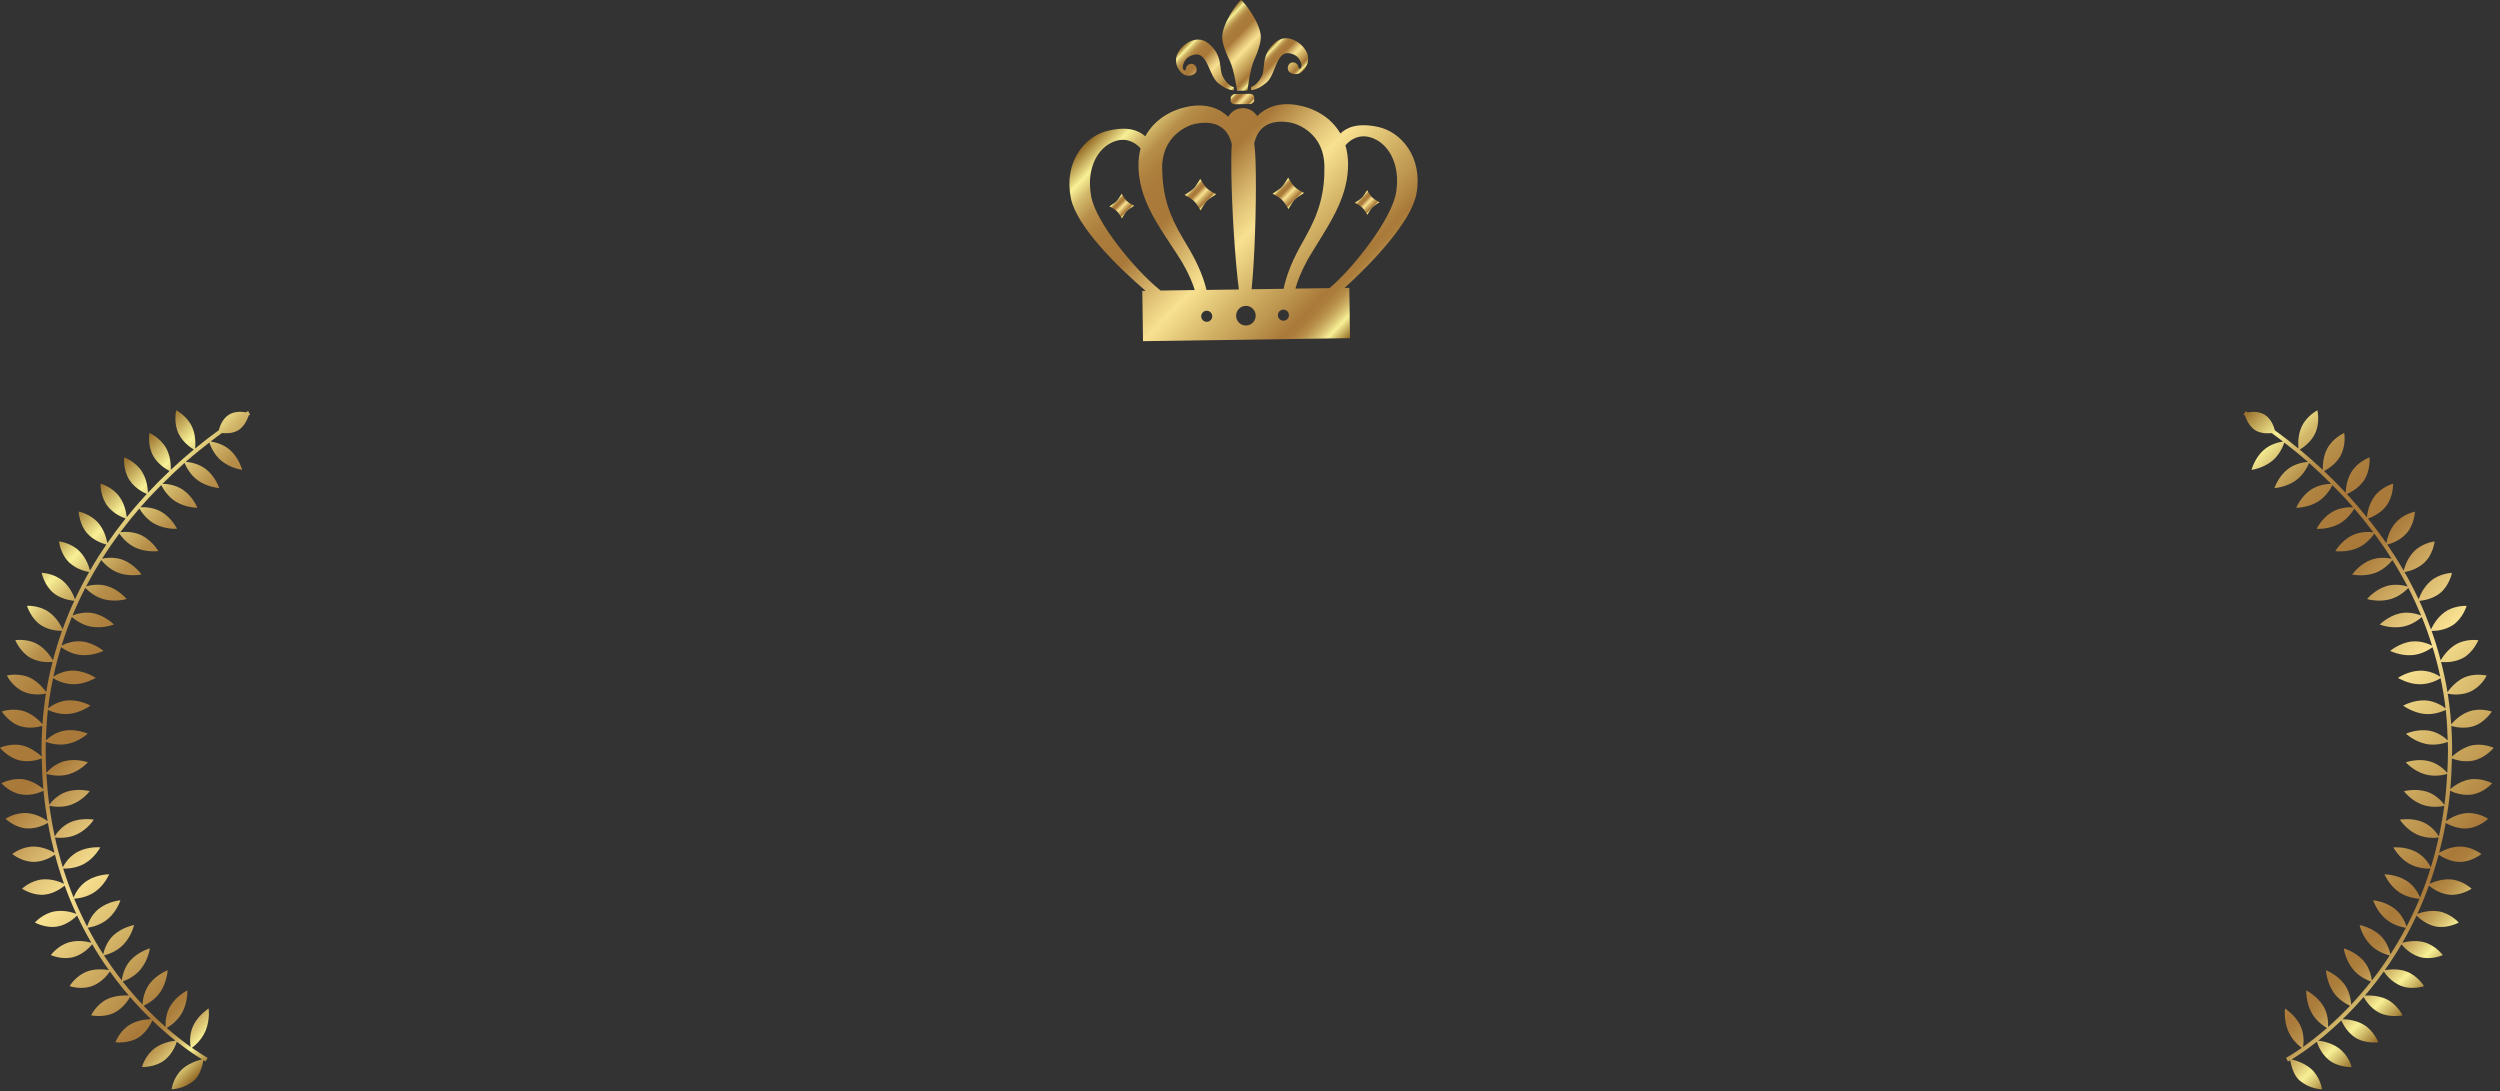 <?xml version="1.0" encoding="utf-8"?>
<svg xmlns="http://www.w3.org/2000/svg" fill="none" height="100%" overflow="visible" preserveAspectRatio="none" style="display: block;" viewBox="0 0 346 151" width="100%">
<rect x="0" y="0" width="346" height="151" fill="#333333" stroke="none"/>
<g id=" 1">
<g id="Group">
<path d="M34.423 57.499C34.368 57.659 34.29 57.865 34.182 58.094C33.947 58.591 33.579 59.171 33.005 59.533C32.251 60.003 31.297 59.995 30.726 59.932C30.556 60.055 30.39 60.171 30.21 60.301C29.885 60.54 29.511 60.839 29.161 61.105C29.664 61.178 30.889 61.432 31.856 62.296C33.103 63.413 33.516 65.026 33.516 65.026C33.516 65.026 31.928 64.83 30.641 63.773C29.591 62.906 29.118 61.68 28.975 61.248C27.956 62.032 26.877 62.896 25.709 63.921C26.203 63.956 27.463 64.122 28.5 64.928C29.817 65.953 30.338 67.543 30.338 67.543C30.338 67.543 28.733 67.455 27.38 66.485C26.268 65.686 25.714 64.481 25.547 64.066C24.56 64.938 23.533 65.918 22.491 66.96C23 66.962 24.239 67.05 25.319 67.784C26.701 68.723 27.322 70.268 27.322 70.268C27.322 70.268 25.727 70.295 24.304 69.409C23.152 68.69 22.524 67.547 22.323 67.133C21.707 67.754 21.091 68.369 20.467 69.047C20.124 69.424 19.781 69.816 19.44 70.21C19.936 70.177 21.204 70.175 22.333 70.835C23.773 71.677 24.505 73.179 24.505 73.179C24.505 73.179 22.917 73.309 21.434 72.52C20.222 71.878 19.513 70.76 19.295 70.376C18.401 71.41 17.514 72.508 16.648 73.666C17.141 73.6 18.409 73.508 19.583 74.085C21.076 74.821 21.918 76.265 21.918 76.265C21.918 76.265 20.337 76.496 18.814 75.826C17.559 75.276 16.766 74.208 16.518 73.839C15.696 74.944 14.897 76.107 14.128 77.32C14.614 77.217 15.871 77.026 17.089 77.514C18.634 78.136 19.583 79.508 19.583 79.508C19.583 79.508 18.023 79.849 16.457 79.304C15.165 78.852 14.289 77.853 14.013 77.504C13.279 78.674 12.578 79.897 11.912 81.165C12.387 81.022 13.625 80.728 14.875 81.118C16.462 81.613 17.524 82.901 17.524 82.901C17.524 82.901 16.009 83.366 14.394 82.946C13.069 82.605 12.112 81.678 11.809 81.356C11.173 82.585 10.584 83.865 10.033 85.187C10.494 85.001 11.696 84.599 12.971 84.88C14.592 85.237 15.764 86.427 15.764 86.427C15.764 86.427 14.311 87.02 12.653 86.739C11.293 86.51 10.271 85.679 9.946 85.385C9.42 86.663 8.946 87.992 8.518 89.358C8.956 89.13 10.106 88.62 11.408 88.786C12.242 88.889 12.966 89.218 13.485 89.512C14.001 89.805 14.326 90.072 14.326 90.072C14.326 90.072 12.946 90.79 11.275 90.664C9.903 90.561 8.806 89.828 8.453 89.564C8.045 90.885 7.689 92.247 7.388 93.651C7.799 93.382 8.894 92.764 10.224 92.814C11.894 92.875 13.244 93.822 13.244 93.822C13.244 93.822 12.893 94.025 12.367 94.241C11.836 94.457 11.093 94.683 10.259 94.696C8.886 94.723 7.722 94.093 7.343 93.864C7.06 95.218 6.82 96.602 6.652 98.031C7.045 97.727 8.105 97.009 9.415 96.931C11.078 96.833 12.52 97.652 12.52 97.652C12.52 97.652 12.21 97.888 11.686 98.152C11.16 98.413 10.431 98.709 9.612 98.8C8.255 98.955 7.03 98.438 6.63 98.245C6.477 99.613 6.394 101.022 6.357 102.459C6.715 102.12 7.684 101.309 8.974 101.108C10.614 100.854 12.137 101.537 12.137 101.537C12.137 101.537 11.008 102.615 9.365 102.954C8.015 103.235 6.76 102.831 6.349 102.675C6.341 103.017 6.319 103.351 6.319 103.697C6.319 104.81 6.359 105.89 6.414 106.955C6.695 106.633 7.631 105.661 8.971 105.33C10.587 104.93 12.16 105.498 12.16 105.498C12.16 105.498 11.113 106.694 9.5 107.161C8.125 107.56 6.79 107.213 6.424 107.103C6.507 108.575 6.632 110.009 6.812 111.388C7.058 111.051 7.904 110.004 9.219 109.572C10.792 109.057 12.415 109.497 12.415 109.497C12.415 109.497 11.483 110.755 9.918 111.345C8.578 111.852 7.206 111.606 6.835 111.526C7.03 112.985 7.281 114.392 7.574 115.75C7.799 115.379 8.538 114.296 9.805 113.769C10.582 113.44 11.373 113.367 11.967 113.364C12.555 113.364 12.979 113.435 12.979 113.435C12.979 113.435 12.165 114.751 10.657 115.469C9.375 116.082 7.992 115.956 7.606 115.906C7.922 117.34 8.288 118.714 8.696 120.038C8.773 119.882 8.909 119.631 9.124 119.33C9.455 118.852 10.016 118.275 10.767 117.88C12.26 117.104 13.885 117.278 13.885 117.278C13.885 117.278 13.687 117.627 13.342 118.074C12.989 118.523 12.458 119.083 11.736 119.503C10.522 120.219 9.144 120.221 8.743 120.204C9.182 121.603 9.665 122.941 10.188 124.22C10.349 123.8 10.885 122.63 12.067 121.884C13.485 120.98 15.12 121.005 15.12 121.005C15.12 121.005 14.945 121.371 14.644 121.846C14.331 122.323 13.853 122.931 13.171 123.411C12.029 124.23 10.667 124.358 10.259 124.378C10.82 125.734 11.426 127.018 12.062 128.238C12.112 128.07 12.2 127.801 12.357 127.47C12.608 126.935 13.034 126.277 13.707 125.752C15.04 124.724 16.668 124.599 16.668 124.599C16.668 124.599 16.22 126.076 14.952 127.168C13.893 128.085 12.553 128.339 12.147 128.396C12.831 129.7 13.55 130.928 14.291 132.078C14.384 131.629 14.714 130.371 15.694 129.454C16.903 128.324 18.554 128.022 18.554 128.022C18.554 128.022 18.231 129.542 17.066 130.747C16.089 131.762 14.782 132.134 14.386 132.227C15.193 133.47 16.022 134.62 16.856 135.688C16.913 135.218 17.144 133.94 18.03 132.94C19.135 131.697 20.743 131.255 20.743 131.255C20.743 131.255 20.543 132.812 19.491 134.123C18.614 135.215 17.369 135.703 16.973 135.836C17.895 137.006 18.819 138.071 19.729 139.036C19.733 138.857 19.748 138.586 19.816 138.239C19.929 137.642 20.172 136.881 20.665 136.205C21.66 134.859 23.207 134.281 23.207 134.281C23.207 134.281 23.12 135.879 22.221 137.255C21.464 138.403 20.277 139.013 19.876 139.194C20.933 140.307 21.96 141.286 22.919 142.13C22.889 141.648 22.887 140.364 23.57 139.232C24.43 137.807 25.927 137.074 25.927 137.074C25.927 137.074 26.015 138.631 25.221 140.118C24.565 141.346 23.443 142.057 23.07 142.268C24.332 143.368 25.462 144.235 26.381 144.885C26.3 144.4 26.175 143.135 26.746 141.947C27.105 141.186 27.645 140.6 28.086 140.196C28.527 139.794 28.875 139.566 28.875 139.566C28.875 139.566 29.093 141.093 28.459 142.647C28.139 143.416 27.64 144.039 27.21 144.463C26.932 144.737 26.699 144.913 26.558 145.011C27.468 145.649 28.151 146.068 28.492 146.267C28.655 146.362 28.738 146.405 28.738 146.405L28.47 146.91C28.47 146.91 28.354 146.847 28.159 146.734C28.129 146.905 28.069 147.196 27.963 147.57C27.791 148.153 27.52 148.914 26.899 149.502C26.23 150.067 25.512 150.421 24.848 150.579C24.229 150.75 23.761 150.767 23.761 150.767C23.761 150.767 23.808 150.333 24.024 149.768C24.237 149.2 24.625 148.502 25.254 147.939C25.885 147.377 26.621 147.048 27.195 146.847C27.523 146.729 27.788 146.661 27.963 146.618C27.312 146.226 26.063 145.42 24.472 144.169C24.334 144.604 23.869 145.847 22.802 146.701C21.494 147.748 19.656 147.678 19.656 147.678C19.656 147.678 19.753 147.264 20.037 146.724C20.32 146.184 20.78 145.531 21.459 145.041C22.529 144.28 23.776 144.076 24.284 144.024C23.315 143.255 22.233 142.326 21.084 141.226C21.013 141.387 20.886 141.653 20.683 141.982C20.367 142.494 19.881 143.127 19.172 143.584C17.772 144.493 15.972 144.247 15.972 144.247C15.972 144.247 16.558 142.64 18.018 141.793C19.157 141.133 20.412 141.06 20.916 141.06C19.971 140.146 18.99 139.124 17.995 137.978C17.772 138.388 17.086 139.495 15.889 140.128C14.404 140.909 12.608 140.523 12.608 140.523C12.608 140.523 13.359 138.963 14.88 138.262C15.631 137.913 16.435 137.807 17.051 137.777C17.382 137.762 17.65 137.772 17.83 137.785C17.585 137.501 17.342 137.217 17.096 136.918C16.462 136.147 15.831 135.318 15.208 134.449C14.96 134.824 14.178 135.876 12.906 136.406C11.323 137.074 9.633 136.479 9.633 136.479C9.633 136.479 10.514 134.999 12.1 134.439C12.889 134.156 13.687 134.13 14.286 134.171C14.619 134.196 14.89 134.233 15.07 134.264C14.281 133.153 13.505 131.958 12.758 130.687C12.47 131.041 11.574 132.031 10.276 132.43C8.686 132.922 7.033 132.189 7.033 132.189C7.033 132.189 8.04 130.8 9.67 130.386C10.935 130.064 12.152 130.338 12.638 130.476C11.952 129.293 11.293 128.04 10.669 126.714C10.341 127.045 9.367 127.934 8.047 128.213C6.417 128.557 4.829 127.678 4.829 127.678C4.829 127.678 5.953 126.39 7.619 126.126C8.894 125.922 10.073 126.292 10.559 126.478C9.983 125.237 9.445 123.931 8.946 122.564C8.586 122.868 7.539 123.66 6.204 123.815C4.546 124.009 3.045 122.996 3.045 122.996C3.045 122.996 4.28 121.816 5.963 121.703C7.246 121.615 8.383 122.085 8.856 122.316C8.395 121.027 7.974 119.681 7.601 118.28C7.216 118.551 6.101 119.247 4.759 119.284C3.093 119.332 1.693 118.194 1.693 118.194C1.693 118.194 3.028 117.129 4.713 117.162C5.996 117.187 7.088 117.755 7.536 118.026C7.191 116.697 6.882 115.323 6.63 113.892C6.229 114.125 5.049 114.731 3.702 114.653C2.041 114.557 0.754 113.314 0.754 113.314C0.754 113.314 2.181 112.367 3.852 112.538C5.137 112.669 6.176 113.339 6.589 113.643C6.354 112.284 6.156 110.89 6.018 109.439C5.62 109.635 4.42 110.15 3.048 109.964C2.196 109.846 1.48 109.464 0.992 109.1C0.493 108.738 0.203 108.404 0.203 108.404C0.203 108.404 1.711 107.575 3.359 107.877C4.18 108.022 4.881 108.401 5.377 108.733C5.653 108.919 5.861 109.087 5.996 109.205C5.871 107.836 5.806 106.415 5.775 104.963C5.337 105.134 4.117 105.536 2.795 105.254C1.971 105.076 1.267 104.642 0.771 104.242C0.268 103.848 -0 103.486 -0 103.486C-0 103.486 1.565 102.763 3.183 103.195C3.987 103.406 4.663 103.835 5.169 104.205C5.432 104.4 5.633 104.579 5.768 104.704C5.763 104.365 5.745 104.036 5.745 103.692C5.745 102.595 5.79 101.522 5.858 100.462C5.43 100.59 4.132 100.909 2.823 100.507C1.227 100.015 0.255 98.473 0.255 98.473C0.255 98.473 1.856 97.893 3.444 98.473C4.691 98.928 5.558 99.857 5.876 100.239C5.976 98.79 6.141 97.378 6.359 96.002C5.926 96.09 4.618 96.29 3.341 95.766C2.567 95.442 1.948 94.879 1.548 94.392C1.157 93.907 0.957 93.498 0.957 93.498C0.957 93.498 2.617 93.071 4.137 93.794C4.899 94.151 5.485 94.701 5.883 95.153C6.116 95.411 6.284 95.632 6.392 95.781C6.627 94.349 6.928 92.96 7.276 91.606C6.832 91.654 5.507 91.727 4.29 91.086C2.808 90.305 2.116 88.6 2.116 88.6C2.116 88.6 3.819 88.334 5.257 89.195C6.377 89.868 7.078 90.953 7.331 91.388C7.699 89.986 8.115 88.627 8.586 87.311C8.14 87.317 6.807 87.266 5.658 86.515C4.255 85.599 3.737 83.848 3.737 83.848C3.737 83.848 5.43 83.73 6.8 84.727C7.877 85.508 8.463 86.643 8.666 87.098C9.159 85.739 9.695 84.418 10.284 83.152C10.111 83.137 9.815 83.102 9.44 83.017C8.856 82.881 8.102 82.625 7.438 82.097C6.121 81.058 5.765 79.279 5.765 79.279C5.765 79.279 7.469 79.317 8.741 80.427C9.743 81.299 10.219 82.479 10.379 82.949C10.992 81.64 11.646 80.374 12.338 79.164C11.902 79.093 10.612 78.815 9.6 77.87C8.36 76.712 8.165 74.924 8.165 74.924C8.165 74.924 9.858 75.11 11.035 76.321C11.959 77.27 12.335 78.483 12.453 78.968C13.177 77.712 13.935 76.511 14.722 75.361C14.293 75.256 13.029 74.871 12.1 73.849C10.955 72.593 10.895 70.805 10.895 70.805C10.895 70.805 12.565 71.127 13.645 72.425C14.491 73.442 14.769 74.678 14.852 75.173C15.676 73.977 16.528 72.837 17.392 71.757C16.971 71.616 15.741 71.139 14.89 70.049C13.853 68.718 13.913 66.93 13.913 66.93C13.913 66.93 15.551 67.377 16.535 68.751C17.306 69.828 17.492 71.089 17.537 71.584C18.363 70.556 19.203 69.579 20.044 68.66C20.137 68.557 20.229 68.464 20.322 68.364C19.911 68.193 18.709 67.62 17.943 66.478C17.011 65.084 17.179 63.298 17.179 63.298C17.179 63.298 18.789 63.87 19.668 65.3C20.36 66.425 20.462 67.701 20.472 68.201C21.484 67.115 22.488 66.111 23.473 65.182C23.075 64.983 21.918 64.335 21.229 63.142C20.811 62.411 20.665 61.608 20.63 60.98C20.603 60.359 20.678 59.92 20.678 59.92C20.678 59.92 22.241 60.593 23.029 62.085C23.425 62.828 23.568 63.619 23.616 64.222C23.646 64.571 23.646 64.845 23.638 65.026C24.743 63.989 25.815 63.052 26.829 62.213C26.443 61.989 25.331 61.264 24.723 60.028C23.981 58.521 24.384 56.778 24.384 56.778C24.384 56.778 25.905 57.554 26.591 59.093C27.127 60.297 27.059 61.575 27.004 62.072C28.204 61.088 29.311 60.244 30.288 59.538C30.418 59.013 30.779 57.958 31.673 57.401C32.279 57.019 33 56.959 33.556 57.001C33.734 57.014 33.887 57.039 34.022 57.067C34.227 56.946 34.34 56.883 34.34 56.883L34.616 57.383C34.616 57.383 34.536 57.428 34.415 57.499H34.423Z" fill="url(#paint0_linear_0_517)" id="Vector"/>
<path d="M339.342 104.968C339.312 106.42 339.247 107.841 339.121 109.21C339.257 109.092 339.465 108.926 339.74 108.738C340.233 108.404 340.935 108.027 341.759 107.882C343.407 107.583 344.912 108.409 344.912 108.409C344.912 108.409 344.621 108.743 344.123 109.105C343.635 109.466 342.918 109.851 342.067 109.969C340.694 110.152 339.495 109.64 339.096 109.444C338.959 110.895 338.761 112.292 338.525 113.648C338.939 113.344 339.975 112.674 341.263 112.543C342.933 112.372 344.361 113.319 344.361 113.319C344.361 113.319 343.074 114.562 341.413 114.658C340.066 114.736 338.886 114.128 338.485 113.897C338.232 115.328 337.924 116.702 337.579 118.031C338.027 117.76 339.119 117.192 340.401 117.167C342.084 117.134 343.422 118.199 343.422 118.199C343.422 118.199 342.022 119.335 340.356 119.289C339.014 119.252 337.899 118.556 337.513 118.285C337.14 119.686 336.72 121.032 336.259 122.321C336.732 122.09 337.872 121.623 339.151 121.708C340.835 121.821 342.067 123.001 342.067 123.001C342.067 123.001 340.567 124.014 338.909 123.82C337.574 123.662 336.527 122.873 336.168 122.569C335.67 123.936 335.132 125.242 334.556 126.483C335.041 126.297 336.221 125.927 337.498 126.131C339.164 126.395 340.289 127.683 340.289 127.683C340.289 127.683 338.703 128.56 337.07 128.218C335.75 127.939 334.776 127.05 334.448 126.719C333.827 128.042 333.168 129.298 332.482 130.481C332.968 130.34 334.185 130.069 335.45 130.391C337.083 130.805 338.087 132.194 338.087 132.194C338.087 132.194 336.434 132.927 334.844 132.435C333.546 132.036 332.652 131.046 332.362 130.692C331.615 131.965 330.839 133.158 330.05 134.269C330.23 134.238 330.501 134.201 330.834 134.176C331.432 134.135 332.231 134.161 333.02 134.444C334.606 135.004 335.487 136.484 335.487 136.484C335.487 136.484 333.799 137.079 332.216 136.411C330.944 135.881 330.163 134.826 329.915 134.454C329.291 135.323 328.66 136.152 328.026 136.923C327.781 137.222 327.538 137.504 327.292 137.79C327.475 137.777 327.741 137.767 328.071 137.782C328.687 137.812 329.494 137.92 330.245 138.267C331.765 138.965 332.517 140.528 332.517 140.528C332.517 140.528 330.721 140.914 329.236 140.133C328.039 139.5 327.352 138.393 327.127 137.983C326.133 139.129 325.151 140.151 324.207 141.065C324.71 141.065 325.965 141.138 327.104 141.798C328.565 142.645 329.151 144.252 329.151 144.252C329.151 144.252 327.35 144.498 325.95 143.589C325.241 143.132 324.755 142.499 324.44 141.987C324.237 141.658 324.109 141.392 324.039 141.231C322.889 142.331 321.807 143.26 320.838 144.029C321.344 144.081 322.594 144.287 323.663 145.046C324.342 145.536 324.803 146.189 325.086 146.729C325.371 147.269 325.466 147.683 325.466 147.683C325.466 147.683 323.628 147.753 322.321 146.706C321.254 145.852 320.788 144.609 320.65 144.174C319.06 145.423 317.81 146.229 317.159 146.623C317.334 146.666 317.6 146.736 317.928 146.852C318.501 147.053 319.238 147.379 319.869 147.944C320.497 148.507 320.883 149.205 321.098 149.773C321.314 150.34 321.361 150.772 321.361 150.772C321.361 150.772 320.893 150.755 320.274 150.584C319.611 150.426 318.892 150.072 318.223 149.507C317.602 148.919 317.332 148.158 317.159 147.575C317.054 147.201 316.993 146.912 316.963 146.739C316.77 146.852 316.658 146.915 316.655 146.915L316.385 146.41C316.385 146.41 316.467 146.365 316.63 146.272C316.971 146.073 317.655 145.654 318.564 145.016C318.424 144.918 318.191 144.742 317.913 144.468C317.479 144.046 316.983 143.421 316.663 142.652C316.029 141.098 316.247 139.571 316.247 139.571C316.247 139.571 316.595 139.802 317.036 140.201C317.477 140.605 318.015 141.191 318.376 141.952C318.947 143.14 318.822 144.405 318.742 144.89C319.661 144.24 320.79 143.373 322.053 142.273C321.679 142.062 320.557 141.354 319.901 140.123C319.107 138.639 319.195 137.079 319.195 137.079C319.195 137.079 320.693 137.815 321.552 139.237C322.235 140.369 322.233 141.653 322.203 142.135C323.162 141.291 324.189 140.312 325.246 139.199C324.845 139.018 323.658 138.408 322.902 137.26C322.003 135.886 321.915 134.286 321.915 134.286C321.915 134.286 323.463 134.864 324.457 136.21C324.95 136.886 325.193 137.647 325.306 138.244C325.374 138.591 325.391 138.86 325.394 139.041C326.3 138.076 327.227 137.009 328.149 135.841C327.751 135.705 326.508 135.22 325.632 134.128C324.577 132.814 324.379 131.26 324.379 131.26C324.379 131.26 325.987 131.704 327.092 132.945C327.981 133.945 328.209 135.223 328.267 135.693C329.101 134.625 329.93 133.475 330.736 132.232C330.34 132.139 329.033 131.764 328.056 130.752C326.892 129.547 326.568 128.027 326.568 128.027C326.568 128.027 328.219 128.326 329.429 129.459C330.408 130.378 330.739 131.634 330.831 132.083C331.573 130.933 332.289 129.705 332.975 128.404C332.567 128.346 331.229 128.093 330.17 127.176C328.903 126.083 328.454 124.606 328.454 124.606C328.454 124.606 330.082 124.732 331.415 125.759C332.089 126.284 332.517 126.942 332.765 127.477C332.923 127.809 333.01 128.077 333.06 128.246C333.696 127.025 334.303 125.742 334.864 124.385C334.458 124.365 333.093 124.237 331.951 123.418C331.272 122.936 330.791 122.331 330.478 121.854C330.178 121.379 330.002 121.012 330.002 121.012C330.002 121.012 331.638 120.987 333.055 121.891C334.237 122.637 334.771 123.808 334.934 124.227C335.457 122.949 335.941 121.61 336.379 120.211C335.978 120.226 334.601 120.226 333.386 119.51C332.665 119.091 332.134 118.531 331.78 118.081C331.435 117.634 331.237 117.285 331.237 117.285C331.237 117.285 332.862 117.112 334.355 117.888C335.107 118.282 335.668 118.86 335.998 119.337C336.214 119.638 336.349 119.89 336.426 120.045C336.835 118.724 337.203 117.348 337.516 115.914C337.13 115.964 335.748 116.087 334.465 115.477C332.958 114.758 332.144 113.442 332.144 113.442C332.144 113.442 332.567 113.374 333.155 113.372C333.749 113.372 334.541 113.447 335.317 113.776C336.584 114.304 337.323 115.386 337.549 115.758C337.842 114.399 338.092 112.993 338.287 111.533C337.919 111.614 336.544 111.86 335.204 111.353C333.639 110.76 332.707 109.504 332.707 109.504C332.707 109.504 334.33 109.065 335.903 109.579C337.218 110.011 338.064 111.059 338.31 111.395C338.493 110.016 338.615 108.582 338.698 107.11C338.332 107.221 336.995 107.57 335.622 107.168C334.01 106.699 332.963 105.506 332.963 105.506C332.963 105.506 334.536 104.94 336.151 105.337C337.491 105.669 338.428 106.641 338.708 106.962C338.766 105.897 338.803 104.817 338.803 103.705C338.803 103.358 338.781 103.024 338.773 102.683C338.363 102.838 337.108 103.243 335.758 102.961C334.115 102.622 332.985 101.545 332.985 101.545C332.985 101.545 334.508 100.862 336.148 101.115C337.436 101.316 338.405 102.127 338.766 102.467C338.728 101.03 338.648 99.621 338.493 98.252C338.092 98.445 336.865 98.963 335.51 98.807C334.691 98.717 333.962 98.42 333.436 98.159C332.915 97.895 332.602 97.659 332.602 97.659C332.602 97.659 334.045 96.841 335.708 96.938C337.018 97.016 338.077 97.735 338.47 98.038C338.302 96.609 338.062 95.225 337.779 93.869C337.401 94.098 336.236 94.728 334.864 94.701C334.03 94.691 333.286 94.462 332.755 94.246C332.229 94.03 331.878 93.826 331.878 93.826C331.878 93.826 333.228 92.877 334.899 92.819C336.229 92.769 337.323 93.387 337.734 93.656C337.433 92.254 337.078 90.893 336.669 89.569C336.316 89.831 335.219 90.567 333.847 90.669C332.174 90.795 330.796 90.077 330.796 90.077C330.796 90.077 331.122 89.811 331.638 89.517C332.159 89.223 332.882 88.891 333.714 88.791C335.016 88.625 336.166 89.135 336.604 89.363C336.176 87.997 335.703 86.671 335.177 85.392C334.851 85.686 333.829 86.518 332.469 86.746C330.811 87.028 329.359 86.435 329.359 86.435C329.359 86.435 330.531 85.244 332.151 84.888C333.426 84.606 334.628 85.008 335.089 85.194C334.538 83.873 333.949 82.592 333.313 81.364C333.01 81.685 332.056 82.612 330.729 82.954C329.113 83.373 327.598 82.909 327.598 82.909C327.598 82.909 328.657 81.62 330.248 81.125C331.497 80.736 332.732 81.03 333.211 81.173C332.547 79.902 331.846 78.679 331.109 77.511C330.834 77.86 329.957 78.86 328.665 79.312C327.099 79.859 325.539 79.515 325.539 79.515C325.539 79.515 326.488 78.144 328.034 77.521C329.251 77.034 330.506 77.222 330.994 77.328C330.225 76.112 329.424 74.952 328.605 73.847C328.357 74.216 327.56 75.283 326.308 75.833C324.785 76.504 323.205 76.273 323.205 76.273C323.205 76.273 324.044 74.829 325.539 74.093C326.714 73.515 327.981 73.608 328.474 73.673C327.608 72.516 326.721 71.42 325.827 70.383C325.609 70.767 324.9 71.885 323.688 72.528C322.205 73.319 320.618 73.186 320.618 73.186C320.618 73.186 321.349 71.684 322.789 70.843C323.919 70.185 325.186 70.187 325.682 70.217C325.339 69.823 324.998 69.431 324.655 69.055C324.034 68.374 323.418 67.761 322.802 67.141C322.601 67.555 321.973 68.698 320.82 69.416C319.398 70.305 317.802 70.275 317.802 70.275C317.802 70.275 318.424 68.731 319.806 67.791C320.883 67.058 322.125 66.972 322.634 66.967C321.594 65.927 320.567 64.945 319.578 64.074C319.413 64.488 318.859 65.691 317.745 66.493C316.395 67.462 314.787 67.55 314.787 67.55C314.787 67.55 315.308 65.963 316.625 64.935C317.662 64.129 318.922 63.963 319.415 63.928C318.248 62.904 317.169 62.04 316.149 61.256C316.007 61.688 315.533 62.914 314.484 63.78C313.196 64.838 311.609 65.033 311.609 65.033C311.609 65.033 312.022 63.423 313.269 62.303C314.236 61.437 315.461 61.183 315.964 61.113C315.613 60.844 315.24 60.548 314.915 60.309C314.734 60.178 314.571 60.06 314.399 59.94C313.828 60 312.873 60.01 312.119 59.541C311.543 59.176 311.175 58.599 310.942 58.101C310.835 57.873 310.757 57.667 310.702 57.506C310.582 57.436 310.502 57.391 310.502 57.391L310.777 56.891C310.777 56.891 310.892 56.953 311.095 57.074C311.233 57.047 311.383 57.024 311.561 57.009C312.117 56.966 312.838 57.026 313.444 57.408C314.341 57.968 314.702 59.021 314.829 59.545C315.806 60.251 316.916 61.095 318.113 62.08C318.06 61.582 317.993 60.304 318.526 59.101C319.212 57.561 320.733 56.785 320.733 56.785C320.733 56.785 321.136 58.528 320.395 60.035C319.786 61.271 318.671 61.997 318.288 62.22C319.303 63.059 320.375 63.999 321.479 65.033C321.472 64.853 321.472 64.576 321.502 64.23C321.549 63.627 321.692 62.833 322.088 62.092C322.874 60.603 324.44 59.927 324.44 59.927C324.44 59.927 324.515 60.367 324.487 60.987C324.452 61.613 324.304 62.419 323.889 63.15C323.2 64.343 322.043 64.993 321.644 65.189C322.629 66.118 323.633 67.126 324.645 68.208C324.657 67.711 324.758 66.432 325.451 65.307C326.33 63.876 327.941 63.305 327.941 63.305C327.941 63.305 328.109 65.094 327.177 66.485C326.411 67.628 325.208 68.201 324.798 68.371C324.89 68.472 324.983 68.565 325.076 68.668C325.915 69.587 326.754 70.564 327.583 71.591C327.628 71.096 327.813 69.836 328.585 68.758C329.569 67.384 331.207 66.937 331.207 66.937C331.207 66.937 331.267 68.725 330.23 70.057C329.379 71.147 328.149 71.624 327.728 71.764C328.592 72.844 329.444 73.982 330.268 75.18C330.35 74.686 330.628 73.45 331.475 72.433C332.554 71.134 334.225 70.813 334.225 70.813C334.225 70.813 334.165 72.601 333.02 73.857C332.091 74.879 330.826 75.263 330.398 75.369C331.182 76.516 331.943 77.72 332.667 78.975C332.787 78.493 333.16 77.28 334.085 76.328C335.262 75.118 336.955 74.932 336.955 74.932C336.955 74.932 336.76 76.717 335.52 77.878C334.508 78.822 333.218 79.101 332.782 79.171C333.474 80.382 334.127 81.648 334.741 82.956C334.901 82.487 335.377 81.306 336.379 80.435C337.654 79.325 339.354 79.287 339.354 79.287C339.354 79.287 338.999 81.065 337.681 82.105C337.02 82.632 336.266 82.888 335.68 83.024C335.304 83.109 335.011 83.145 334.836 83.16C335.422 84.428 335.958 85.749 336.454 87.106C336.659 86.651 337.245 85.516 338.32 84.734C339.687 83.74 341.383 83.855 341.383 83.855C341.383 83.855 340.862 85.606 339.462 86.523C338.312 87.274 336.98 87.324 336.534 87.319C337.005 88.635 337.423 89.996 337.791 91.395C338.042 90.961 338.746 89.878 339.865 89.203C341.305 88.341 343.006 88.607 343.006 88.607C343.006 88.607 342.315 90.31 340.832 91.094C339.615 91.734 338.287 91.662 337.847 91.614C338.195 92.968 338.495 94.356 338.731 95.788C338.838 95.64 339.006 95.419 339.239 95.16C339.637 94.711 340.223 94.161 340.982 93.801C342.503 93.076 344.163 93.505 344.163 93.505C344.163 93.505 343.965 93.915 343.572 94.399C343.174 94.886 342.555 95.449 341.781 95.773C340.504 96.298 339.197 96.1 338.763 96.009C338.984 97.385 339.146 98.799 339.247 100.246C339.565 99.865 340.434 98.935 341.679 98.481C343.266 97.9 344.867 98.481 344.867 98.481C344.867 98.481 343.895 100.023 342.3 100.515C340.99 100.917 339.692 100.6 339.264 100.47C339.332 101.53 339.377 102.602 339.377 103.7C339.377 104.044 339.359 104.373 339.354 104.712C339.49 104.586 339.687 104.408 339.953 104.212C340.459 103.843 341.135 103.413 341.939 103.202C343.56 102.77 345.122 103.494 345.122 103.494C345.122 103.494 344.854 103.855 344.351 104.25C343.855 104.647 343.154 105.081 342.327 105.262C341.005 105.543 339.783 105.141 339.347 104.971L339.342 104.968Z" fill="url(#paint1_linear_0_517)" id="Vector_2"/>
</g>
<g id="Group_2">
<path d="M190.757 17.573C187.888 16.948 186.398 17.636 185.506 18.475C184.169 16.146 181.771 14.915 179.489 14.536C176.918 14.104 175.137 14.915 173.989 16.066C173.571 15.394 172.828 14.949 171.982 14.962C171.12 14.975 170.383 15.458 169.989 16.16C168.811 15.025 166.997 14.247 164.413 14.756C162.141 15.201 159.782 16.502 158.512 18.867C157.596 18.055 156.09 17.41 153.238 18.119C150.1 18.897 147.181 22.463 148.216 27.466C149.028 31.391 154.813 37.062 158.555 40.252L158.094 40.259L158.193 47.218L186.843 46.802L186.743 39.843L186.076 39.853C189.725 36.557 195.348 30.719 196.044 26.771C196.933 21.741 193.915 18.262 190.753 17.573H190.757ZM173.581 19.872C173.79 18.87 174.59 16.293 178.504 16.941C179.684 17.137 183.237 18.524 183.3 22.988C183.353 26.707 182.56 29.435 180.736 32.698C180.441 33.227 180.142 33.759 179.85 34.298C178.587 36.627 177.953 38.509 177.651 39.97L173.226 40.033C173.651 35.745 173.873 28.716 173.803 23.847C173.777 21.887 173.697 20.65 173.581 19.868V19.872ZM165.468 17.128C169.425 16.352 170.264 19.01 170.483 19.968C170.413 20.756 170.39 21.987 170.417 23.9C170.486 28.77 170.911 35.788 171.458 40.063L166.98 40.126C166.635 38.676 165.949 36.81 164.618 34.518C164.31 33.986 163.998 33.463 163.686 32.941C161.769 29.734 160.897 27.03 160.844 23.311C160.781 18.847 164.29 17.357 165.464 17.128H165.468ZM160.641 40.216C160.538 40.133 160.439 40.059 160.333 39.97C157.066 37.275 151.652 30.805 151.005 27.107C150.382 23.544 151.708 20.969 153.53 19.902C156.107 18.392 157.795 20.457 157.832 20.52L157.855 20.544C157.659 21.292 157.553 22.11 157.566 23.015C157.629 27.433 160.101 30.909 162.29 34.252C162.615 34.747 163.302 35.772 163.603 36.294C164.516 37.864 165.046 39.135 165.352 40.143L160.645 40.209L160.641 40.216ZM167.023 44.54C166.602 44.547 166.254 44.207 166.247 43.785C166.24 43.362 166.579 43.013 167 43.007C167.421 43 167.77 43.339 167.776 43.762C167.783 44.184 167.445 44.533 167.023 44.54ZM172.453 45.052C171.704 45.062 171.09 44.464 171.08 43.712C171.07 42.96 171.667 42.345 172.417 42.331C173.166 42.321 173.78 42.92 173.79 43.672C173.8 44.424 173.203 45.039 172.453 45.049V45.052ZM177.638 44.387C177.217 44.394 176.868 44.054 176.862 43.632C176.855 43.209 177.193 42.86 177.615 42.854C178.036 42.847 178.384 43.186 178.391 43.609C178.397 44.031 178.059 44.38 177.638 44.387ZM193.248 26.498C192.707 30.213 187.483 36.836 184.295 39.624C184.192 39.714 184.096 39.793 183.993 39.877L179.286 39.943C179.562 38.928 180.056 37.641 180.922 36.044C181.21 35.512 181.867 34.471 182.176 33.965C184.269 30.559 186.637 27.013 186.574 22.596C186.561 21.691 186.431 20.873 186.212 20.131L186.236 20.108C186.269 20.045 187.898 17.932 190.518 19.366C192.369 20.381 193.765 22.915 193.248 26.494V26.498Z" fill="url(#paint2_linear_0_517)" id="Vector_3"/>
<path d="M171.223 12.56L171.8 12.55H172.075L172.652 12.537C172.652 12.537 172.977 9.593 173.568 8.326C174.158 7.059 174.51 5.848 174.497 5.096C174.467 3.133 172.075 0.13 171.77 0.013V6.68446e-06C171.77 6.68446e-06 171.76 0.003 171.753 0.007C171.747 0.007 171.737 6.68446e-06 171.737 6.68446e-06V0.013C171.438 0.136 169.13 3.207 169.159 5.173C169.169 5.924 169.554 7.125 170.181 8.376C170.808 9.627 171.216 12.557 171.216 12.557L171.223 12.56Z" fill="url(#paint3_linear_0_517)" id="Vector_4"/>
<path d="M163.046 9.444C163.046 9.444 163.046 9.444 163.046 9.447C163.185 9.723 163.421 10.052 163.832 10.305C164.147 10.498 165.003 10.621 165.458 10.092C165.872 9.617 165.434 8.539 164.545 8.915C164.041 9.128 164.187 9.76 163.968 9.75C163.786 9.743 163.703 9.503 163.69 9.237C163.786 8.622 164.131 7.82 165.282 7.567C167.156 7.155 167.269 10.418 168.589 11.503C169.906 12.59 170.825 12.497 170.825 12.497C170.725 12.594 170.782 12.071 170.782 12.071C170.782 12.071 169.926 11.908 169.232 10.601C168.652 9.5 169.322 7.77 167.302 6.051C165.361 4.394 162.758 6.689 162.754 8.269C162.754 8.762 162.864 9.111 163.006 9.37C163.016 9.394 163.03 9.42 163.043 9.444H163.046Z" fill="url(#paint4_linear_0_517)" id="Vector_5"/>
<path d="M173.13 12.038C173.13 12.038 173.2 12.557 173.1 12.464C173.1 12.464 174.019 12.53 175.306 11.406C176.593 10.282 176.61 7.019 178.497 7.375C179.655 7.594 180.023 8.386 180.136 8.998C180.129 9.267 180.053 9.507 179.87 9.52C179.651 9.537 179.781 8.901 179.27 8.702C178.371 8.353 177.966 9.444 178.394 9.906C178.865 10.418 179.718 10.272 180.026 10.069C180.431 9.803 180.656 9.467 180.786 9.187C180.786 9.187 180.786 9.184 180.786 9.181C180.799 9.154 180.809 9.131 180.819 9.104C180.955 8.841 181.054 8.486 181.041 7.997C180.995 6.42 178.328 4.201 176.434 5.911C174.463 7.691 175.183 9.4 174.636 10.518C173.982 11.848 173.13 12.035 173.13 12.035V12.038Z" fill="url(#paint5_linear_0_517)" id="Vector_6"/>
<path d="M170.934 13.006C170.599 13.009 170.327 13.216 170.33 13.459L170.337 13.994C170.34 14.237 170.619 14.433 170.954 14.43L172.977 14.4C173.312 14.396 173.584 14.19 173.581 13.947L173.574 13.415C173.571 13.172 173.293 12.976 172.958 12.979L170.934 13.009V13.006Z" fill="url(#paint6_linear_0_517)" id="Vector_7"/>
<path d="M166.164 29.162C166.164 29.162 166.595 28.264 167.033 27.812C167.471 27.359 168.353 26.9 168.353 26.9C168.353 26.9 167.458 26.468 167.007 26.029C166.556 25.59 166.098 24.705 166.098 24.705C166.098 24.705 165.667 25.603 165.229 26.055C164.791 26.508 163.909 26.967 163.909 26.967C163.909 26.967 164.804 27.399 165.255 27.838C165.706 28.277 166.164 29.162 166.164 29.162Z" fill="url(#paint7_linear_0_517)" id="Vector_8"/>
<path d="M155.225 26.771C155.225 26.771 154.886 27.473 154.545 27.828C154.203 28.184 153.51 28.544 153.51 28.544C153.51 28.544 154.213 28.883 154.564 29.226C154.919 29.568 155.278 30.263 155.278 30.263C155.278 30.263 155.616 29.558 155.958 29.206C156.299 28.85 156.993 28.49 156.993 28.49C156.993 28.49 156.289 28.151 155.938 27.808C155.583 27.462 155.225 26.771 155.225 26.771Z" fill="url(#paint8_linear_0_517)" id="Vector_9"/>
<path d="M178.331 28.986C178.331 28.986 178.762 28.088 179.2 27.635C179.638 27.183 180.52 26.724 180.52 26.724C180.52 26.724 179.625 26.292 179.174 25.852C178.723 25.413 178.265 24.529 178.265 24.529C178.265 24.529 177.834 25.427 177.396 25.879C176.958 26.331 176.076 26.791 176.076 26.791C176.076 26.791 176.971 27.223 177.422 27.662C177.873 28.101 178.331 28.986 178.331 28.986Z" fill="url(#paint9_linear_0_517)" id="Vector_10"/>
<path d="M189.194 26.278C189.194 26.278 188.856 26.98 188.514 27.336C188.173 27.692 187.48 28.051 187.48 28.051C187.48 28.051 188.179 28.39 188.534 28.733C188.889 29.079 189.248 29.771 189.248 29.771C189.248 29.771 189.586 29.066 189.928 28.713C190.269 28.357 190.962 27.998 190.962 27.998C190.962 27.998 190.259 27.659 189.908 27.316C189.553 26.974 189.194 26.278 189.194 26.278Z" fill="url(#paint10_linear_0_517)" id="Vector_11"/>
</g>
</g>
<defs>
<linearGradient gradientUnits="userSpaceOnUse" id="paint0_linear_0_517" x1="2.595" x2="50.561" y1="77.933" y2="125.765">
<stop stop-color="#936925"/>
<stop offset="0.07" stop-color="#F8F096"/>
<stop offset="0.09" stop-color="#E6D581"/>
<stop offset="0.11" stop-color="#D3B96B"/>
<stop offset="0.14" stop-color="#C3A158"/>
<stop offset="0.16" stop-color="#B78F4A"/>
<stop offset="0.2" stop-color="#AF8240"/>
<stop offset="0.24" stop-color="#AA7B3A"/>
<stop offset="0.34" stop-color="#A97939"/>
<stop offset="0.48" stop-color="#E1C377"/>
<stop offset="0.55" stop-color="#F8E191"/>
<stop offset="0.68" stop-color="#D3B366"/>
<stop offset="0.78" stop-color="#BB934D"/>
<stop offset="0.85" stop-color="#A97939"/>
<stop offset="0.87" stop-color="#AC7E3C"/>
<stop offset="0.89" stop-color="#B68C48"/>
<stop offset="0.91" stop-color="#C6A55B"/>
<stop offset="0.93" stop-color="#DCC675"/>
<stop offset="0.95" stop-color="#F8F096"/>
<stop offset="1" stop-color="#936925"/>
</linearGradient>
<linearGradient gradientUnits="userSpaceOnUse" id="paint1_linear_0_517" x1="292.238" x2="345.133" y1="75.469" y2="128.215">
<stop stop-color="#936925"/>
<stop offset="0.07" stop-color="#F8F096"/>
<stop offset="0.09" stop-color="#E6D581"/>
<stop offset="0.11" stop-color="#D3B96B"/>
<stop offset="0.14" stop-color="#C3A158"/>
<stop offset="0.16" stop-color="#B78F4A"/>
<stop offset="0.2" stop-color="#AF8240"/>
<stop offset="0.24" stop-color="#AA7B3A"/>
<stop offset="0.34" stop-color="#A97939"/>
<stop offset="0.48" stop-color="#E1C377"/>
<stop offset="0.55" stop-color="#F8E191"/>
<stop offset="0.68" stop-color="#D3B366"/>
<stop offset="0.78" stop-color="#BB934D"/>
<stop offset="0.85" stop-color="#A97939"/>
<stop offset="0.87" stop-color="#AC7E3C"/>
<stop offset="0.89" stop-color="#B68C48"/>
<stop offset="0.91" stop-color="#C6A55B"/>
<stop offset="0.93" stop-color="#DCC675"/>
<stop offset="0.95" stop-color="#F8F096"/>
<stop offset="1" stop-color="#936925"/>
</linearGradient>
<linearGradient gradientUnits="userSpaceOnUse" id="paint2_linear_0_517" x1="156.084" x2="188.439" y1="13.795" y2="45.138">
<stop stop-color="#936925"/>
<stop offset="0.07" stop-color="#F8F096"/>
<stop offset="0.09" stop-color="#E6D581"/>
<stop offset="0.11" stop-color="#D3B96B"/>
<stop offset="0.14" stop-color="#C3A158"/>
<stop offset="0.16" stop-color="#B78F4A"/>
<stop offset="0.2" stop-color="#AF8240"/>
<stop offset="0.24" stop-color="#AA7B3A"/>
<stop offset="0.34" stop-color="#A97939"/>
<stop offset="0.48" stop-color="#E1C377"/>
<stop offset="0.55" stop-color="#F8E191"/>
<stop offset="0.68" stop-color="#D3B366"/>
<stop offset="0.78" stop-color="#BB934D"/>
<stop offset="0.85" stop-color="#A97939"/>
<stop offset="0.87" stop-color="#AC7E3C"/>
<stop offset="0.89" stop-color="#B68C48"/>
<stop offset="0.91" stop-color="#C6A55B"/>
<stop offset="0.93" stop-color="#DCC675"/>
<stop offset="0.95" stop-color="#F8F096"/>
<stop offset="1" stop-color="#936925"/>
</linearGradient>
<linearGradient gradientUnits="userSpaceOnUse" id="paint3_linear_0_517" x1="168.489" x2="175.233" y1="3.331" y2="9.865">
<stop stop-color="#936925"/>
<stop offset="0.07" stop-color="#F8F096"/>
<stop offset="0.09" stop-color="#E6D581"/>
<stop offset="0.11" stop-color="#D3B96B"/>
<stop offset="0.14" stop-color="#C3A158"/>
<stop offset="0.16" stop-color="#B78F4A"/>
<stop offset="0.2" stop-color="#AF8240"/>
<stop offset="0.24" stop-color="#AA7B3A"/>
<stop offset="0.34" stop-color="#A97939"/>
<stop offset="0.48" stop-color="#E1C377"/>
<stop offset="0.55" stop-color="#F8E191"/>
<stop offset="0.68" stop-color="#D3B366"/>
<stop offset="0.78" stop-color="#BB934D"/>
<stop offset="0.85" stop-color="#A97939"/>
<stop offset="0.87" stop-color="#AC7E3C"/>
<stop offset="0.89" stop-color="#B68C48"/>
<stop offset="0.91" stop-color="#C6A55B"/>
<stop offset="0.93" stop-color="#DCC675"/>
<stop offset="0.95" stop-color="#F8F096"/>
<stop offset="1" stop-color="#936925"/>
</linearGradient>
<linearGradient gradientUnits="userSpaceOnUse" id="paint4_linear_0_517" x1="163.716" x2="170.43" y1="6.385" y2="12.892">
<stop stop-color="#936925"/>
<stop offset="0.07" stop-color="#F8F096"/>
<stop offset="0.09" stop-color="#E6D581"/>
<stop offset="0.11" stop-color="#D3B96B"/>
<stop offset="0.14" stop-color="#C3A158"/>
<stop offset="0.16" stop-color="#B78F4A"/>
<stop offset="0.2" stop-color="#AF8240"/>
<stop offset="0.24" stop-color="#AA7B3A"/>
<stop offset="0.34" stop-color="#A97939"/>
<stop offset="0.48" stop-color="#E1C377"/>
<stop offset="0.55" stop-color="#F8E191"/>
<stop offset="0.68" stop-color="#D3B366"/>
<stop offset="0.78" stop-color="#BB934D"/>
<stop offset="0.85" stop-color="#A97939"/>
<stop offset="0.87" stop-color="#AC7E3C"/>
<stop offset="0.89" stop-color="#B68C48"/>
<stop offset="0.91" stop-color="#C6A55B"/>
<stop offset="0.93" stop-color="#DCC675"/>
<stop offset="0.95" stop-color="#F8F096"/>
<stop offset="1" stop-color="#936925"/>
</linearGradient>
<linearGradient gradientUnits="userSpaceOnUse" id="paint5_linear_0_517" x1="174.793" x2="178.768" y1="7.575" y2="11.425">
<stop stop-color="#936925"/>
<stop offset="0.07" stop-color="#F8F096"/>
<stop offset="0.09" stop-color="#E6D581"/>
<stop offset="0.11" stop-color="#D3B96B"/>
<stop offset="0.14" stop-color="#C3A158"/>
<stop offset="0.16" stop-color="#B78F4A"/>
<stop offset="0.2" stop-color="#AF8240"/>
<stop offset="0.24" stop-color="#AA7B3A"/>
<stop offset="0.34" stop-color="#A97939"/>
<stop offset="0.48" stop-color="#E1C377"/>
<stop offset="0.55" stop-color="#F8E191"/>
<stop offset="0.68" stop-color="#D3B366"/>
<stop offset="0.78" stop-color="#BB934D"/>
<stop offset="0.85" stop-color="#A97939"/>
<stop offset="0.87" stop-color="#AC7E3C"/>
<stop offset="0.89" stop-color="#B68C48"/>
<stop offset="0.91" stop-color="#C6A55B"/>
<stop offset="0.93" stop-color="#DCC675"/>
<stop offset="0.95" stop-color="#F8F096"/>
<stop offset="1" stop-color="#936925"/>
</linearGradient>
<linearGradient gradientUnits="userSpaceOnUse" id="paint6_linear_0_517" x1="170.926" x2="172.991" y1="12.684" y2="14.684">
<stop stop-color="#936925"/>
<stop offset="0.07" stop-color="#F8F096"/>
<stop offset="0.09" stop-color="#E6D581"/>
<stop offset="0.11" stop-color="#D3B96B"/>
<stop offset="0.14" stop-color="#C3A158"/>
<stop offset="0.16" stop-color="#B78F4A"/>
<stop offset="0.2" stop-color="#AF8240"/>
<stop offset="0.24" stop-color="#AA7B3A"/>
<stop offset="0.34" stop-color="#A97939"/>
<stop offset="0.48" stop-color="#E1C377"/>
<stop offset="0.55" stop-color="#F8E191"/>
<stop offset="0.68" stop-color="#D3B366"/>
<stop offset="0.78" stop-color="#BB934D"/>
<stop offset="0.85" stop-color="#A97939"/>
<stop offset="0.87" stop-color="#AC7E3C"/>
<stop offset="0.89" stop-color="#B68C48"/>
<stop offset="0.91" stop-color="#C6A55B"/>
<stop offset="0.93" stop-color="#DCC675"/>
<stop offset="0.95" stop-color="#F8F096"/>
<stop offset="1" stop-color="#936925"/>
</linearGradient>
<linearGradient gradientUnits="userSpaceOnUse" id="paint7_linear_0_517" x1="165.005" x2="167.266" y1="25.821" y2="28.011">
<stop stop-color="#936925"/>
<stop offset="0.07" stop-color="#F8F096"/>
<stop offset="0.09" stop-color="#E6D581"/>
<stop offset="0.11" stop-color="#D3B96B"/>
<stop offset="0.14" stop-color="#C3A158"/>
<stop offset="0.16" stop-color="#B78F4A"/>
<stop offset="0.2" stop-color="#AF8240"/>
<stop offset="0.24" stop-color="#AA7B3A"/>
<stop offset="0.34" stop-color="#A97939"/>
<stop offset="0.48" stop-color="#E1C377"/>
<stop offset="0.55" stop-color="#F8E191"/>
<stop offset="0.68" stop-color="#D3B366"/>
<stop offset="0.78" stop-color="#BB934D"/>
<stop offset="0.85" stop-color="#A97939"/>
<stop offset="0.87" stop-color="#AC7E3C"/>
<stop offset="0.89" stop-color="#B68C48"/>
<stop offset="0.91" stop-color="#C6A55B"/>
<stop offset="0.93" stop-color="#DCC675"/>
<stop offset="0.95" stop-color="#F8F096"/>
<stop offset="1" stop-color="#936925"/>
</linearGradient>
<linearGradient gradientUnits="userSpaceOnUse" id="paint8_linear_0_517" x1="154.37" x2="156.141" y1="27.642" y2="29.361">
<stop stop-color="#936925"/>
<stop offset="0.07" stop-color="#F8F096"/>
<stop offset="0.09" stop-color="#E6D581"/>
<stop offset="0.11" stop-color="#D3B96B"/>
<stop offset="0.14" stop-color="#C3A158"/>
<stop offset="0.16" stop-color="#B78F4A"/>
<stop offset="0.2" stop-color="#AF8240"/>
<stop offset="0.24" stop-color="#AA7B3A"/>
<stop offset="0.34" stop-color="#A97939"/>
<stop offset="0.48" stop-color="#E1C377"/>
<stop offset="0.55" stop-color="#F8E191"/>
<stop offset="0.68" stop-color="#D3B366"/>
<stop offset="0.78" stop-color="#BB934D"/>
<stop offset="0.85" stop-color="#A97939"/>
<stop offset="0.87" stop-color="#AC7E3C"/>
<stop offset="0.89" stop-color="#B68C48"/>
<stop offset="0.91" stop-color="#C6A55B"/>
<stop offset="0.93" stop-color="#DCC675"/>
<stop offset="0.95" stop-color="#F8F096"/>
<stop offset="1" stop-color="#936925"/>
</linearGradient>
<linearGradient gradientUnits="userSpaceOnUse" id="paint9_linear_0_517" x1="177.171" x2="179.432" y1="25.644" y2="27.834">
<stop stop-color="#936925"/>
<stop offset="0.07" stop-color="#F8F096"/>
<stop offset="0.09" stop-color="#E6D581"/>
<stop offset="0.11" stop-color="#D3B96B"/>
<stop offset="0.14" stop-color="#C3A158"/>
<stop offset="0.16" stop-color="#B78F4A"/>
<stop offset="0.2" stop-color="#AF8240"/>
<stop offset="0.24" stop-color="#AA7B3A"/>
<stop offset="0.34" stop-color="#A97939"/>
<stop offset="0.48" stop-color="#E1C377"/>
<stop offset="0.55" stop-color="#F8E191"/>
<stop offset="0.68" stop-color="#D3B366"/>
<stop offset="0.78" stop-color="#BB934D"/>
<stop offset="0.85" stop-color="#A97939"/>
<stop offset="0.87" stop-color="#AC7E3C"/>
<stop offset="0.89" stop-color="#B68C48"/>
<stop offset="0.91" stop-color="#C6A55B"/>
<stop offset="0.93" stop-color="#DCC675"/>
<stop offset="0.95" stop-color="#F8F096"/>
<stop offset="1" stop-color="#936925"/>
</linearGradient>
<linearGradient gradientUnits="userSpaceOnUse" id="paint10_linear_0_517" x1="188.336" x2="190.107" y1="27.148" y2="28.864">
<stop stop-color="#936925"/>
<stop offset="0.07" stop-color="#F8F096"/>
<stop offset="0.09" stop-color="#E6D581"/>
<stop offset="0.11" stop-color="#D3B96B"/>
<stop offset="0.14" stop-color="#C3A158"/>
<stop offset="0.16" stop-color="#B78F4A"/>
<stop offset="0.2" stop-color="#AF8240"/>
<stop offset="0.24" stop-color="#AA7B3A"/>
<stop offset="0.34" stop-color="#A97939"/>
<stop offset="0.48" stop-color="#E1C377"/>
<stop offset="0.55" stop-color="#F8E191"/>
<stop offset="0.68" stop-color="#D3B366"/>
<stop offset="0.78" stop-color="#BB934D"/>
<stop offset="0.85" stop-color="#A97939"/>
<stop offset="0.87" stop-color="#AC7E3C"/>
<stop offset="0.89" stop-color="#B68C48"/>
<stop offset="0.91" stop-color="#C6A55B"/>
<stop offset="0.93" stop-color="#DCC675"/>
<stop offset="0.95" stop-color="#F8F096"/>
<stop offset="1" stop-color="#936925"/>
</linearGradient>
</defs>
</svg>